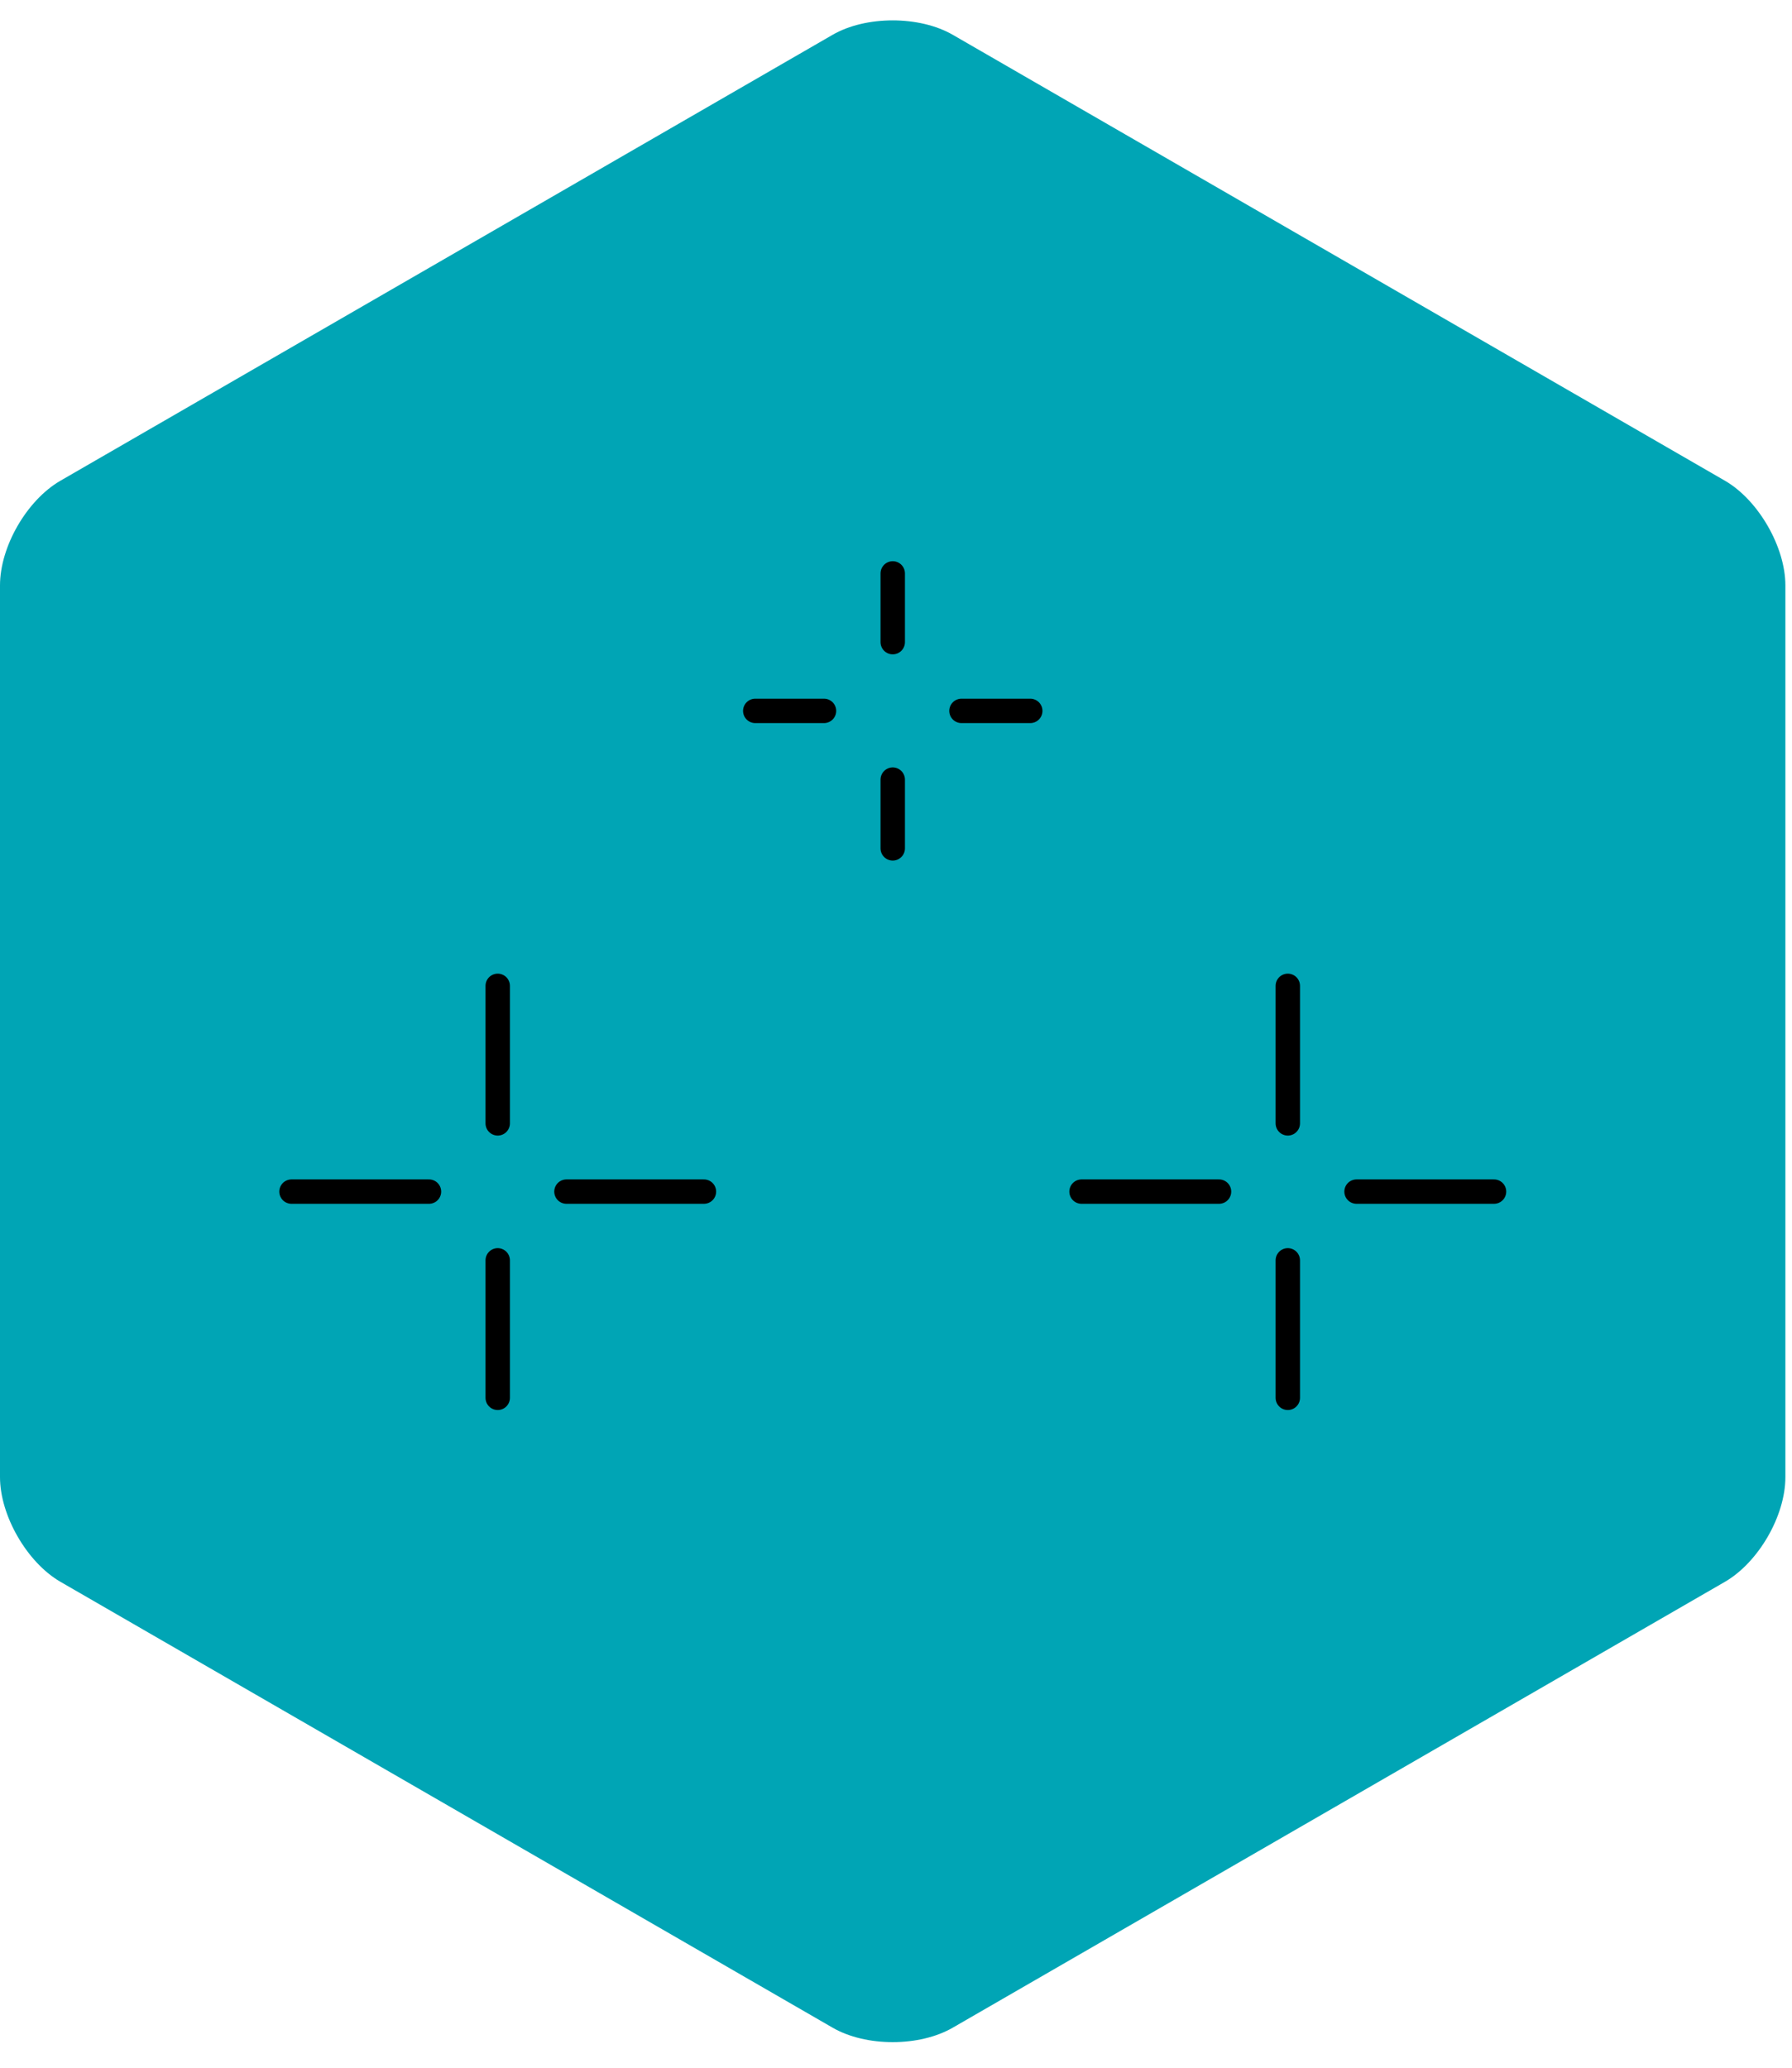 <svg xmlns="http://www.w3.org/2000/svg" fill="none" viewBox="0 0 39 45" height="45" width="39">
<path fill="#00A5B5" d="M1.312 10.464C0.585 10.886 0 11.895 0 12.74V32.147C0 32.981 0.585 34 1.312 34.423L18.116 44.126C18.842 44.549 20.013 44.549 20.74 44.126L37.544 34.423C38.27 34 38.856 32.992 38.856 32.147V12.74C38.856 11.905 38.27 10.886 37.544 10.464L20.74 0.76C20.013 0.338 18.842 0.338 18.116 0.76L1.312 10.464Z"></path>
<path stroke-linejoin="round" stroke-linecap="round" stroke-width="0.531" stroke="black" d="M17.933 15.471H16.437M22.422 15.471H20.925M19.429 16.967V18.463M19.429 12.479V13.975M26.53 25.933H23.538M32.515 25.933H29.523M28.027 27.429V30.421M28.027 21.455V24.448M9.336 25.933H6.344M15.32 25.933H12.328M10.832 27.429V30.421M10.832 21.455V24.448"></path>
</svg>
